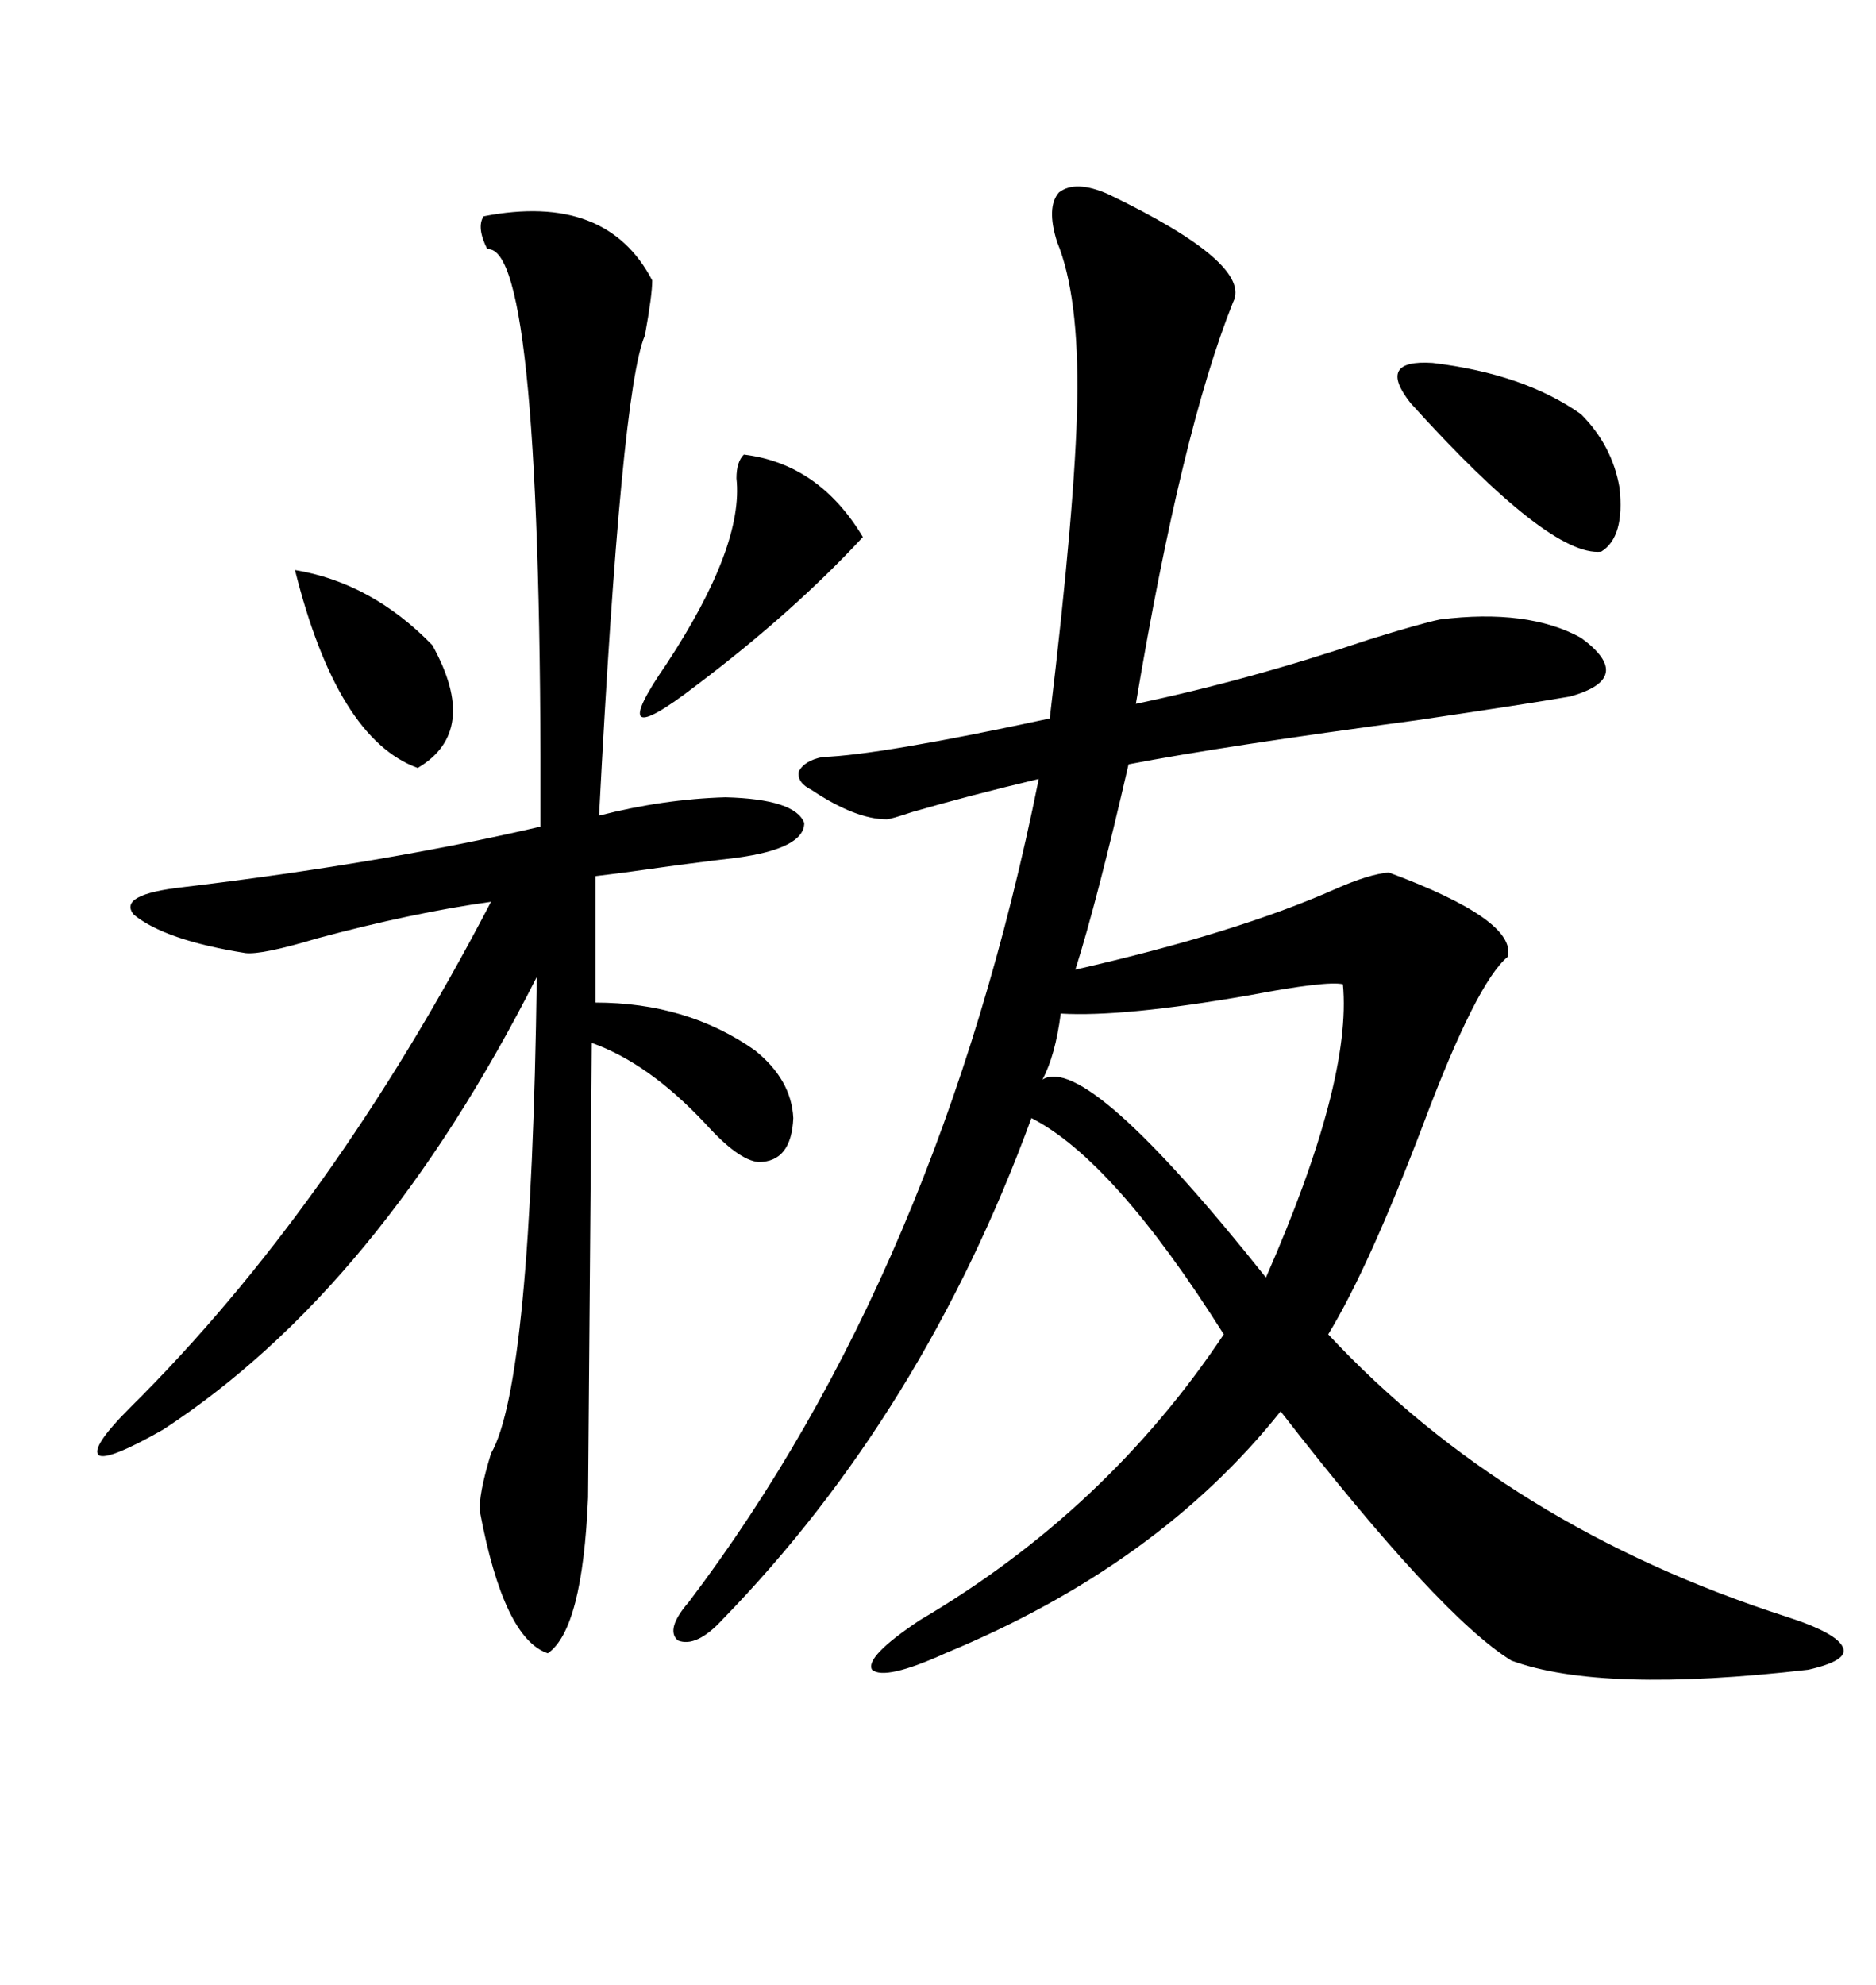 <svg xmlns="http://www.w3.org/2000/svg" xmlns:xlink="http://www.w3.org/1999/xlink" width="300" height="317.285"><path d="M177.25 31.05L177.25 31.05Q200.39 42.19 197.17 48.34L197.17 48.34Q188.96 68.85 181.64 112.50L181.64 112.50Q199.80 108.69 218.85 102.25L218.85 102.25Q227.34 99.61 230.27 99.02L230.27 99.02Q244.34 97.27 252.83 101.95L252.83 101.95Q261.62 108.40 251.07 111.33L251.07 111.33Q244.34 112.50 226.46 115.14L226.46 115.14Q195.70 119.24 180.47 122.17L180.47 122.17Q175.49 143.85 171.97 154.98L171.97 154.98Q197.75 149.12 213.57 142.09L213.57 142.09Q218.85 139.75 222.07 139.45L222.07 139.45Q242.58 147.07 241.11 152.93L241.11 152.93Q236.13 157.03 227.64 179.59L227.64 179.59Q218.85 202.73 212.40 213.28L212.40 213.28Q241.11 244.04 285.64 258.40L285.64 258.40Q293.85 261.04 294.73 263.38L294.73 263.38Q295.61 265.43 289.16 266.89L289.16 266.89Q256.05 270.70 241.70 265.43L241.70 265.43Q230.27 258.40 204.79 225.59L204.79 225.59Q185.16 250.20 151.17 264.26L151.17 264.26Q141.50 268.65 139.45 266.89L139.45 266.89Q138.28 264.84 147.07 258.98L147.07 258.98Q176.95 241.41 195.70 213.28L195.70 213.28Q178.13 185.45 164.94 178.71L164.94 178.71Q147.66 225.88 115.43 258.98L115.43 258.98Q111.33 263.38 108.40 262.21L108.40 262.21Q106.35 260.45 110.16 256.05L110.16 256.05Q150.29 203.03 166.11 124.51L166.11 124.51Q154.98 127.15 145.90 129.79L145.90 129.79Q142.38 130.96 141.80 130.96L141.80 130.96Q136.82 130.96 129.79 126.27L129.79 126.27Q127.44 125.10 127.73 123.34L127.73 123.34Q128.61 121.58 131.54 121.00L131.54 121.00Q140.63 120.70 167.87 114.84L167.87 114.84Q171.97 80.57 172.27 64.16L172.27 64.16Q172.56 47.17 169.04 38.67L169.04 38.67Q167.29 33.11 169.34 30.76L169.34 30.76Q171.97 28.71 177.25 31.05ZM77.34 34.57L77.34 34.57Q96.97 30.76 104.30 44.82L104.30 44.82Q104.30 47.17 103.13 53.61L103.13 53.61Q99.32 62.40 95.80 130.37L95.80 130.37Q106.05 127.73 116.02 127.44L116.02 127.44Q127.15 127.73 128.61 131.54L128.61 131.54Q128.61 135.64 117.77 137.11L117.77 137.11Q115.14 137.40 108.40 138.28L108.40 138.28Q100.20 139.45 95.21 140.04L95.21 140.04L95.21 160.25Q109.86 160.25 120.70 167.87L120.70 167.87Q126.56 172.56 126.86 178.71L126.86 178.71Q126.56 185.74 121.29 185.74L121.29 185.74Q118.07 185.45 112.79 179.59L112.79 179.59Q103.71 169.92 94.63 166.70L94.63 166.70L94.04 239.36Q93.16 260.45 87.60 264.26L87.60 264.26Q80.57 261.91 76.76 241.70L76.76 241.70Q76.46 239.06 78.52 232.32L78.52 232.32Q84.96 221.19 85.84 156.15L85.84 156.15Q60.64 205.96 26.07 228.52L26.07 228.52Q17.29 233.50 15.82 232.62L15.82 232.62Q14.36 231.45 20.80 225L20.80 225Q53.03 193.07 78.52 144.14L78.52 144.14Q65.92 145.90 50.68 150L50.68 150Q41.89 152.64 39.26 152.34L39.26 152.34Q26.37 150.29 21.39 146.19L21.39 146.19Q18.75 142.97 29.30 141.80L29.30 141.80Q61.23 137.99 86.43 132.13L86.43 132.13Q86.72 38.96 77.93 39.84L77.93 39.84Q76.17 36.33 77.34 34.57ZM214.75 157.32L214.75 157.32Q212.11 156.74 199.80 159.08L199.80 159.08Q179.59 162.60 169.63 162.01L169.63 162.01Q168.75 168.75 166.70 172.56L166.70 172.56Q173.73 168.16 202.44 204.20L202.44 204.20Q216.21 172.85 214.75 157.32ZM252.83 66.21L252.83 66.21Q257.81 71.19 258.98 77.93L258.98 77.93Q259.86 85.84 256.05 88.18L256.05 88.18Q247.85 89.06 225.59 64.45L225.59 64.45Q220.02 57.42 229.10 58.01L229.10 58.01Q243.75 59.77 252.83 66.21ZM118.95 72.66L118.95 72.66Q130.96 74.12 137.99 85.84L137.99 85.84Q126.86 97.85 111.33 109.57L111.33 109.57Q103.71 115.43 102.54 114.55L102.54 114.55Q101.37 113.67 106.64 106.05L106.64 106.05Q118.95 87.30 117.77 76.46L117.77 76.46Q117.77 73.83 118.95 72.66ZM47.17 91.11L47.17 91.11Q59.47 93.16 69.14 103.13L69.14 103.13Q76.76 116.89 66.80 122.75L66.80 122.75Q53.91 118.07 47.17 91.11Z"/></svg>